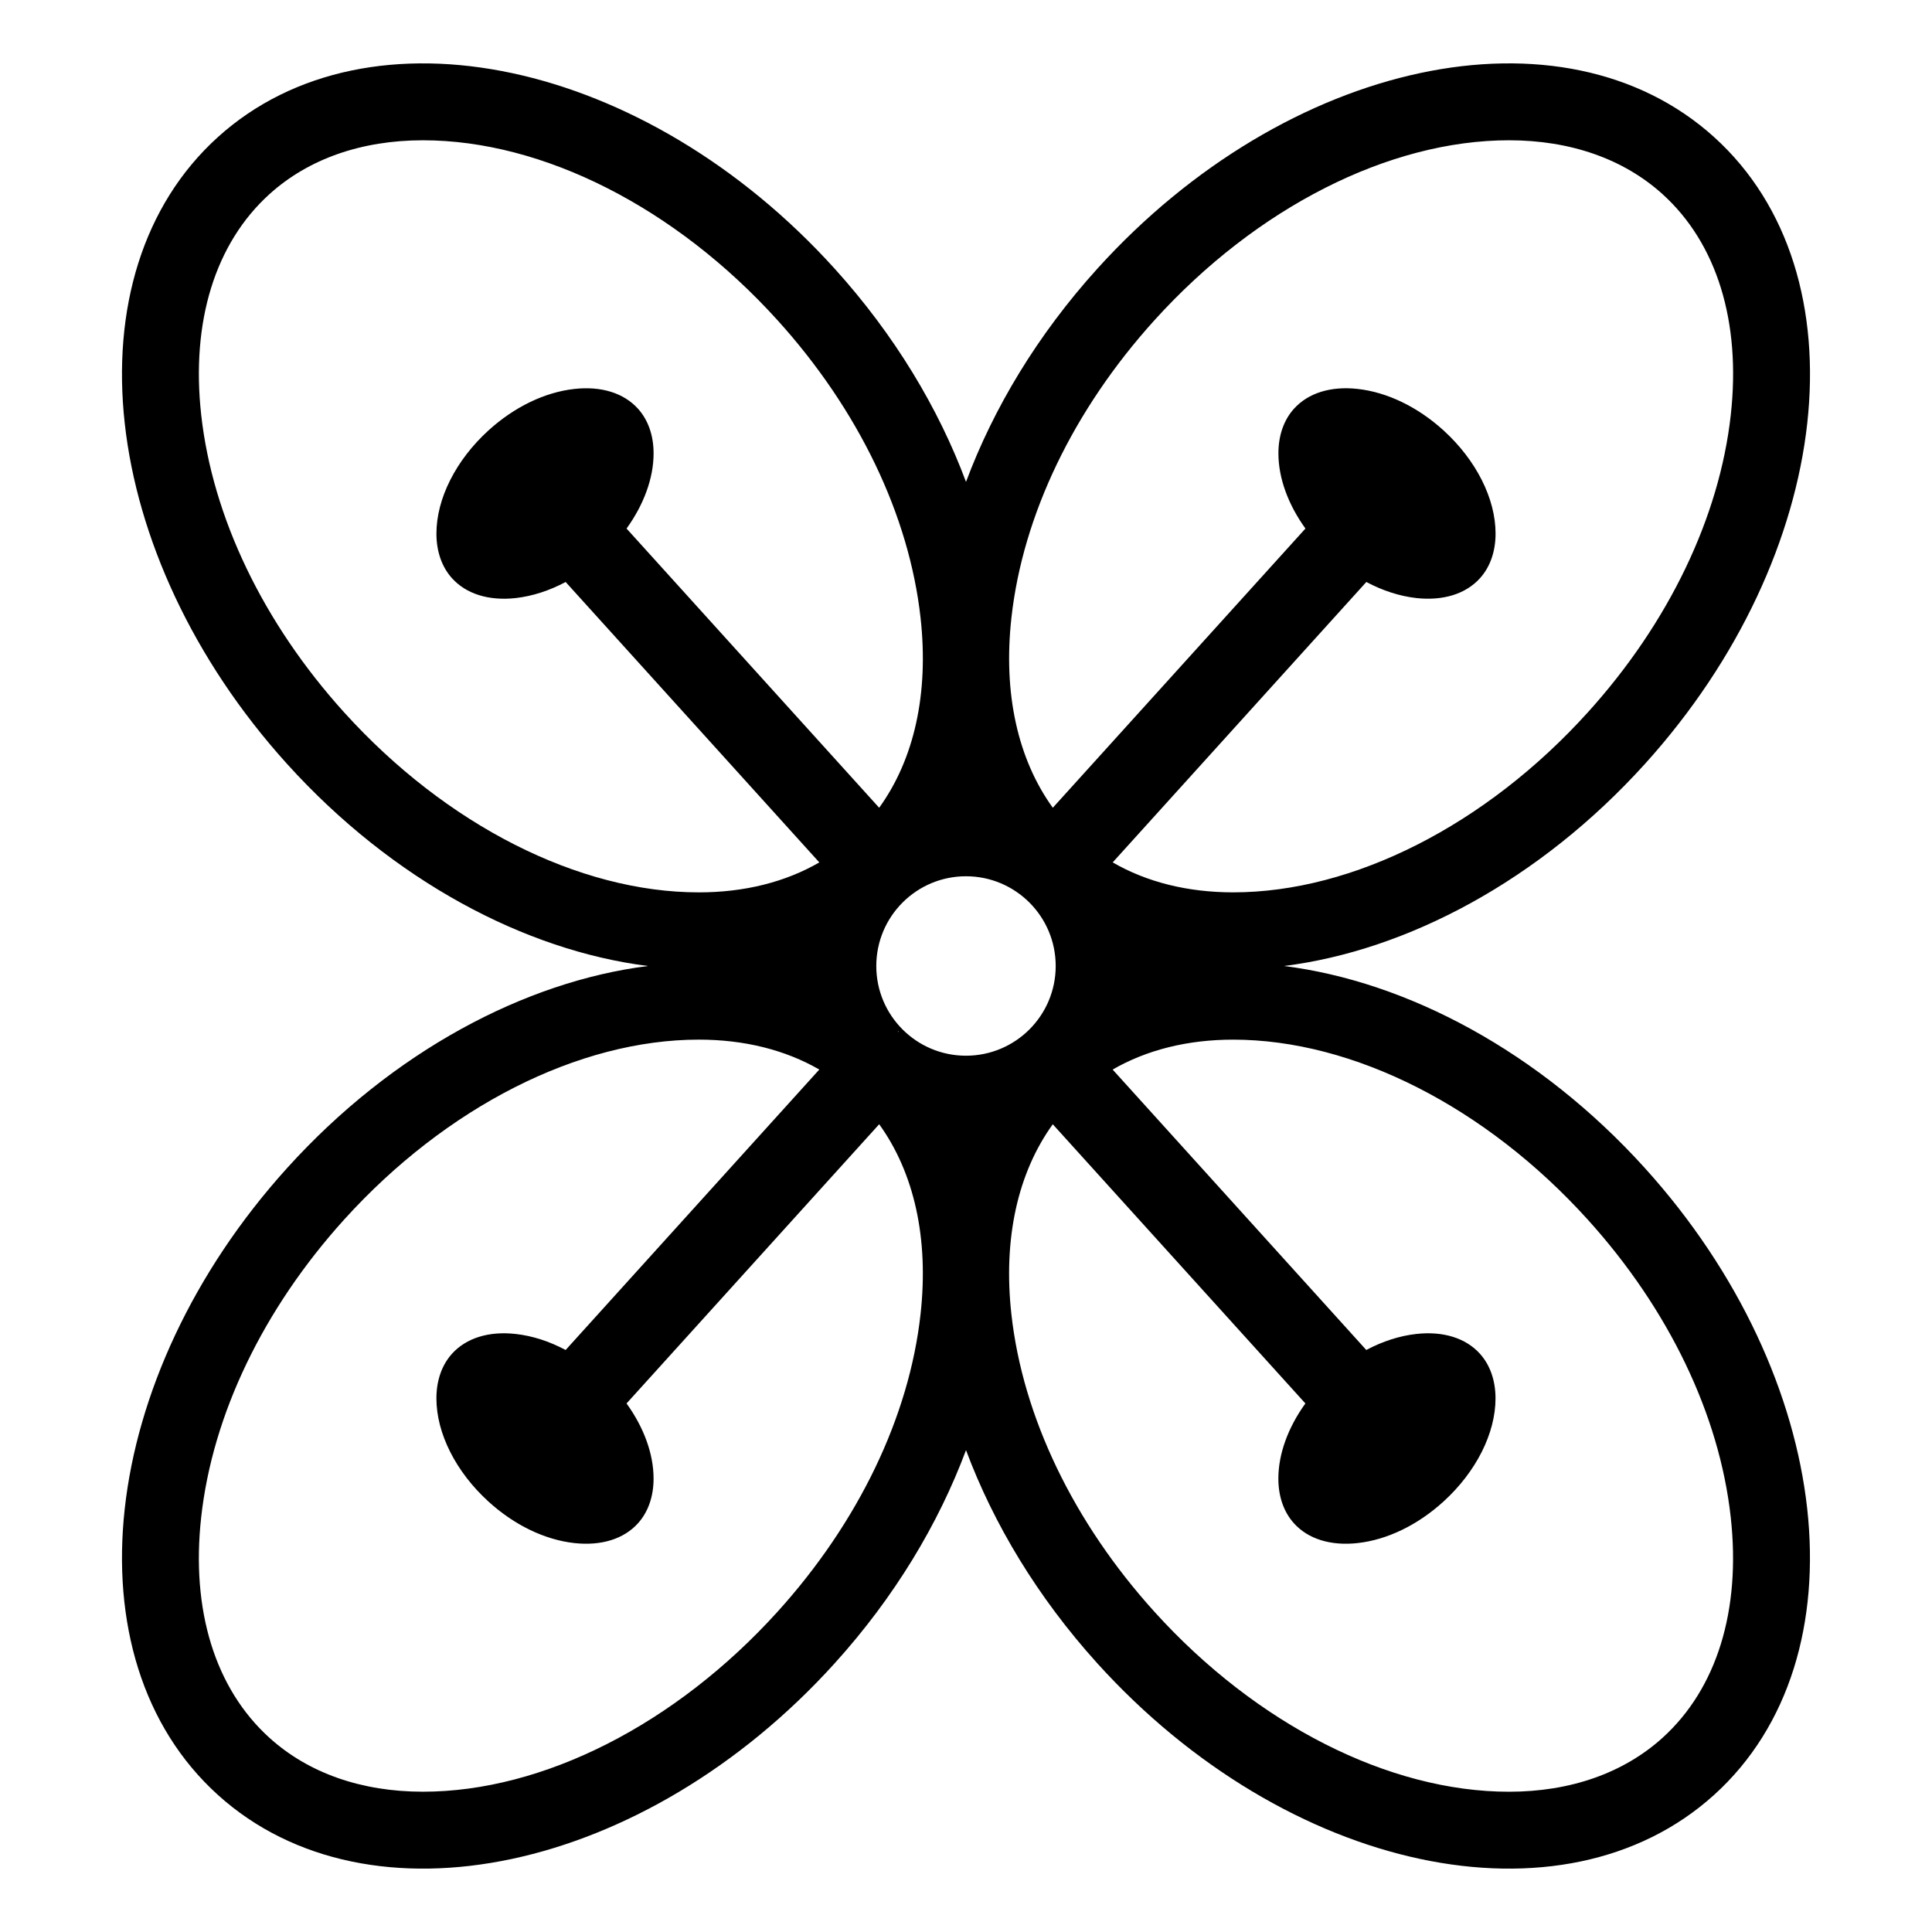 <?xml version="1.0" encoding="UTF-8"?>
<!-- Uploaded to: ICON Repo, www.svgrepo.com, Generator: ICON Repo Mixer Tools -->
<svg fill="#000000" width="800px" height="800px" version="1.1" viewBox="144 144 512 512" xmlns="http://www.w3.org/2000/svg">
 <path d="m484.28 400c32.543-4.086 67.652-22.602 95.625-53.531 50.211-55.508 58.43-129.88 18.363-166.13-40.078-36.242-113.25-20.641-163.46 34.863-15.871 17.547-27.523 36.98-34.805 56.504-7.281-19.523-18.93-38.953-34.809-56.504-50.203-55.496-123.38-71.105-163.46-34.863-40.074 36.25-31.852 110.62 18.359 166.13 27.977 30.926 63.082 49.438 95.621 53.531-32.535 4.086-67.648 22.605-95.617 53.531-50.211 55.496-58.438 129.88-18.363 166.13 40.074 36.242 113.25 20.641 163.46-34.863 15.875-17.543 27.527-36.98 34.809-56.496 7.281 19.52 18.93 38.949 34.797 56.496 50.215 55.504 123.39 71.109 163.46 34.863 40.059-36.242 31.848-110.63-18.367-166.13-27.973-30.922-63.074-49.441-95.613-53.527zm-84.289-23.781c13.129 0 23.781 10.641 23.781 23.781 0 13.133-10.645 23.773-23.781 23.773-13.121 0-23.766-10.637-23.766-23.773 0.004-13.141 10.648-23.781 23.766-23.781zm-17.812 41.102v0.188c-0.074-0.066-0.152-0.121-0.223-0.188zm29.855-109.59c3.004-27.164 16.461-55.156 37.891-78.848 27.016-29.867 62.156-47.707 93.977-47.707 16.281 0 30.359 4.938 40.688 14.277 14.391 13.027 20.824 33.797 18.086 58.488-3.004 27.148-16.453 55.152-37.891 78.848-27.008 29.867-62.156 47.695-93.969 47.695-12.082 0-22.93-2.727-31.941-7.941l67.219-74.312c4.309 2.297 8.816 3.758 13.234 4.258 7.133 0.785 13.129-1.078 16.895-5.269 2.691-2.992 4.117-7.09 4.117-11.82 0-9.254-5.144-19.461-13.77-27.32-6.848-6.227-14.922-10.141-22.766-11.008-7.133-0.801-13.129 1.078-16.895 5.254-2.695 3.004-4.117 7.094-4.117 11.828 0 6.543 2.59 13.578 7.164 19.914l-66.953 73.996c-9.262-12.832-13.195-30.246-10.969-50.332zm-176.83 25.059c-21.426-23.695-34.879-51.699-37.883-78.848-2.734-24.691 3.688-45.453 18.086-58.488 10.324-9.34 24.391-14.277 40.684-14.277 31.824 0 66.961 17.84 93.984 47.707 21.426 23.688 34.883 51.688 37.883 78.848 2.231 20.094-1.703 37.5-10.969 50.332l-66.945-73.992c4.574-6.34 7.164-13.371 7.164-19.914 0-4.734-1.426-8.828-4.121-11.828-3.758-4.176-9.754-6.055-16.883-5.254-7.844 0.867-15.934 4.781-22.773 11.008-8.621 7.859-13.773 18.066-13.773 27.32 0 4.731 1.426 8.828 4.117 11.82 3.773 4.191 9.766 6.055 16.898 5.269 4.414-0.5 8.918-1.961 13.23-4.258l67.223 74.312c-9.012 5.215-19.855 7.941-31.926 7.941-31.848-0.004-66.973-17.832-93.996-47.699zm152.75 159.48c-2.996 27.156-16.453 55.148-37.883 78.84-27.023 29.871-62.16 47.711-93.984 47.711-16.293 0-30.359-4.938-40.684-14.289-14.395-13.02-20.824-33.789-18.086-58.477 3.004-27.16 16.453-55.152 37.883-78.852 27.023-29.859 62.148-47.691 93.992-47.691 12.066 0 22.914 2.727 31.93 7.93l-67.223 74.32c-4.312-2.297-8.816-3.758-13.23-4.246-7.133-0.801-13.125 1.074-16.898 5.254-2.691 3.004-4.117 7.082-4.117 11.824 0 9.254 5.152 19.457 13.773 27.316 6.836 6.238 14.93 10.152 22.773 11.02 7.129 0.789 13.125-1.074 16.883-5.254 2.695-3.004 4.121-7.094 4.121-11.84 0-6.539-2.59-13.578-7.164-19.906l66.953-73.996c9.258 12.84 13.195 30.246 10.961 50.336zm196.63 112.27c-10.328 9.34-24.406 14.289-40.688 14.289-31.82 0-66.961-17.84-93.977-47.711-21.434-23.695-34.891-51.695-37.891-78.84-2.223-20.094 1.707-37.5 10.969-50.336l66.945 73.988c-4.574 6.328-7.164 13.367-7.164 19.906 0 4.742 1.422 8.836 4.117 11.84 3.758 4.18 9.758 6.047 16.895 5.254 7.844-0.867 15.914-4.777 22.766-11.02 8.629-7.859 13.77-18.062 13.77-27.316 0-4.734-1.426-8.82-4.117-11.824-3.758-4.18-9.758-6.055-16.895-5.254-4.418 0.488-8.922 1.949-13.234 4.246l-67.219-74.316c9.012-5.203 19.855-7.93 31.941-7.93 31.816 0 66.961 17.828 93.969 47.691 21.441 23.699 34.895 51.707 37.891 78.852 2.738 24.691-3.684 45.457-18.078 58.48z"/>
</svg>